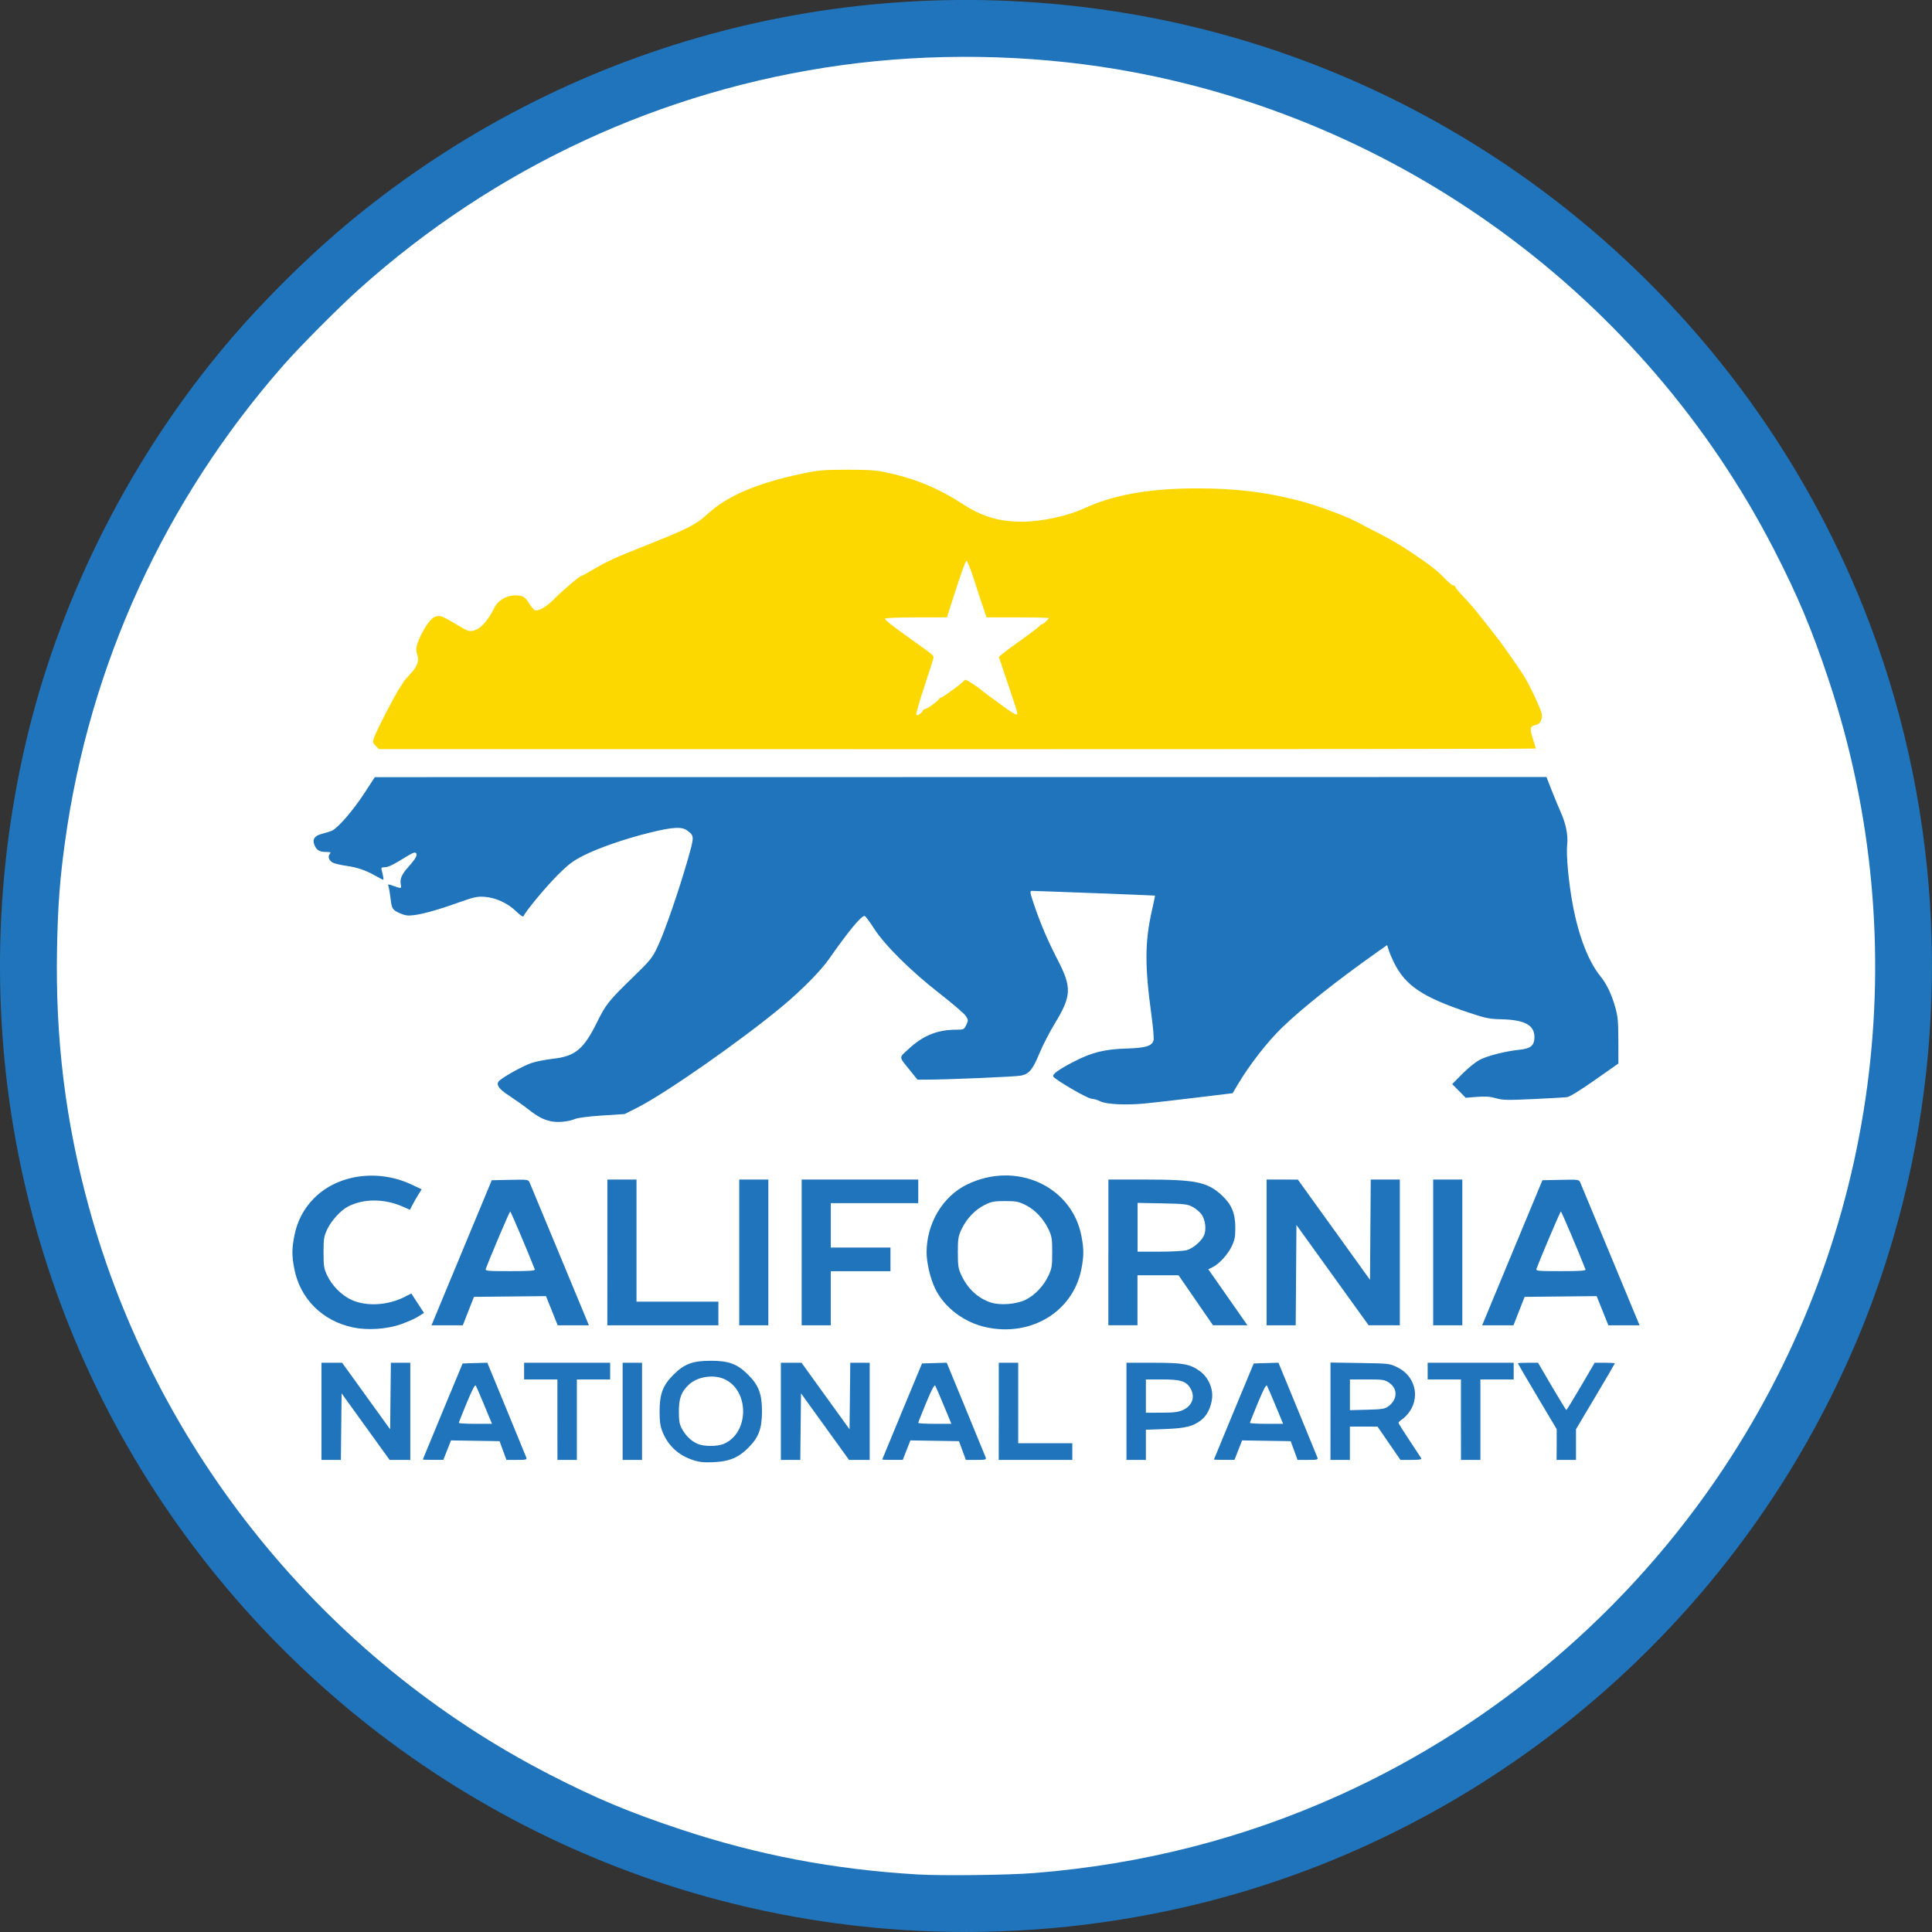 <?xml version="1.0" encoding="UTF-8" standalone="no"?>
<!-- Created with Inkscape (http://www.inkscape.org/) -->

<svg
   width="340"
   height="340"
   viewBox="0 0 89.958 89.958"
   version="1.1"
   id="svg5"
   inkscape:version="1.1.1 (3bf5ae0d25, 2021-09-20)"
   sodipodi:docname="CNP logo.svg"
   xmlns:inkscape="http://www.inkscape.org/namespaces/inkscape"
   xmlns:sodipodi="http://sodipodi.sourceforge.net/DTD/sodipodi-0.dtd"
   xmlns="http://www.w3.org/2000/svg"
   xmlns:svg="http://www.w3.org/2000/svg">
  <rect x="0" y="0" width="89.958" height="89.958" fill="#333333" stroke="none"/>
  <sodipodi:namedview
     id="namedview7"
     pagecolor="#505050"
     bordercolor="#ffffff"
     borderopacity="1"
     inkscape:pageshadow="0"
     inkscape:pageopacity="0"
     inkscape:pagecheckerboard="1"
     inkscape:document-units="px"
     showgrid="false"
     units="px"
     fit-margin-top="0"
     fit-margin-left="0"
     fit-margin-right="0"
     fit-margin-bottom="0"
     inkscape:zoom="1.6824982"
     inkscape:cx="268.94531"
     inkscape:cy="214.26472"
     inkscape:window-width="1920"
     inkscape:window-height="1017"
     inkscape:window-x="-8"
     inkscape:window-y="-8"
     inkscape:window-maximized="1"
     inkscape:current-layer="g64436" />
  <defs
     id="defs2">
    <clipPath
       clipPathUnits="userSpaceOnUse"
       id="clipPath6112">
      <path
         d="M 1.1802e-5,0 H 792 V 612 H 1.1802e-5 Z"
         clip-rule="evenodd"
         id="path6110" />
    </clipPath>
    <clipPath
       clipPathUnits="userSpaceOnUse"
       id="clipPath6124">
      <path
         d="M 1.1802e-5,0 H 792 V 612 H 1.1802e-5 Z"
         clip-rule="evenodd"
         id="path6122" />
    </clipPath>
    <clipPath
       clipPathUnits="userSpaceOnUse"
       id="clipPath6132">
      <path
         d="M 1.1802e-5,0 H 792 V 612 H 1.1802e-5 Z"
         clip-rule="evenodd"
         id="path6130" />
    </clipPath>
    <clipPath
       clipPathUnits="userSpaceOnUse"
       id="clipPath6144">
      <path
         d="M 1.1802e-5,0 H 792 V 612 H 1.1802e-5 Z"
         clip-rule="evenodd"
         id="path6142" />
    </clipPath>
    <clipPath
       clipPathUnits="userSpaceOnUse"
       id="clipPath6152">
      <path
         d="M 1.1802e-5,0 H 792 V 612 H 1.1802e-5 Z"
         clip-rule="evenodd"
         id="path6150" />
    </clipPath>
    <clipPath
       clipPathUnits="userSpaceOnUse"
       id="clipPath6160">
      <path
         d="M 1.1802e-5,0 H 792 V 612 H 1.1802e-5 Z"
         clip-rule="evenodd"
         id="path6158" />
    </clipPath>
    <clipPath
       clipPathUnits="userSpaceOnUse"
       id="clipPath6172">
      <path
         d="M 1.1802e-5,0 H 792 V 612 H 1.1802e-5 Z"
         clip-rule="evenodd"
         id="path6170" />
    </clipPath>
    <clipPath
       clipPathUnits="userSpaceOnUse"
       id="clipPath6180">
      <path
         d="M 1.1802e-5,0 H 792 V 612 H 1.1802e-5 Z"
         clip-rule="evenodd"
         id="path6178" />
    </clipPath>
    <clipPath
       clipPathUnits="userSpaceOnUse"
       id="clipPath6192">
      <path
         d="M 1.1802e-5,0 H 792 V 612 H 1.1802e-5 Z"
         clip-rule="evenodd"
         id="path6190" />
    </clipPath>
    <clipPath
       clipPathUnits="userSpaceOnUse"
       id="clipPath6200">
      <path
         d="M 1.1802e-5,0 H 792 V 612 H 1.1802e-5 Z"
         clip-rule="evenodd"
         id="path6198" />
    </clipPath>
    <clipPath
       clipPathUnits="userSpaceOnUse"
       id="clipPath6212">
      <path
         d="M 1.1802e-5,0 H 792 V 612 H 1.1802e-5 Z"
         clip-rule="evenodd"
         id="path6210" />
    </clipPath>
    <clipPath
       clipPathUnits="userSpaceOnUse"
       id="clipPath6220">
      <path
         d="M 1.1802e-5,0 H 792 V 612 H 1.1802e-5 Z"
         clip-rule="evenodd"
         id="path6218" />
    </clipPath>
    <clipPath
       clipPathUnits="userSpaceOnUse"
       id="clipPath6232">
      <path
         d="M 1.1802e-5,0 H 792 V 612 H 1.1802e-5 Z"
         clip-rule="evenodd"
         id="path6230" />
    </clipPath>
    <clipPath
       clipPathUnits="userSpaceOnUse"
       id="clipPath6240">
      <path
         d="M 1.1802e-5,0 H 792 V 612 H 1.1802e-5 Z"
         clip-rule="evenodd"
         id="path6238" />
    </clipPath>
    <clipPath
       clipPathUnits="userSpaceOnUse"
       id="clipPath6252">
      <path
         d="M 1.1802e-5,0 H 792 V 612 H 1.1802e-5 Z"
         clip-rule="evenodd"
         id="path6250" />
    </clipPath>
    <clipPath
       clipPathUnits="userSpaceOnUse"
       id="clipPath6260">
      <path
         d="M 456,298.13 H 695.66 V 537.79 H 456 Z"
         clip-rule="evenodd"
         id="path6258" />
    </clipPath>
    <clipPath
       clipPathUnits="userSpaceOnUse"
       id="clipPath6272">
      <path
         d="m 126.13,77.148 h 124.15 v 124.15 H 126.13 Z"
         clip-rule="evenodd"
         id="path6270" />
    </clipPath>
    <clipPath
       clipPathUnits="userSpaceOnUse"
       id="clipPath9610">
      <path
         d="M 1.1802e-5,0 H 792 V 612 H 1.1802e-5 Z"
         clip-rule="evenodd"
         id="path9608" />
    </clipPath>
    <clipPath
       clipPathUnits="userSpaceOnUse"
       id="clipPath9622">
      <path
         d="M 1.1802e-5,0 H 792 V 612 H 1.1802e-5 Z"
         clip-rule="evenodd"
         id="path9620" />
    </clipPath>
    <clipPath
       clipPathUnits="userSpaceOnUse"
       id="clipPath9630">
      <path
         d="M 1.1802e-5,0 H 792 V 612 H 1.1802e-5 Z"
         clip-rule="evenodd"
         id="path9628" />
    </clipPath>
    <clipPath
       clipPathUnits="userSpaceOnUse"
       id="clipPath9642">
      <path
         d="M 1.1802e-5,0 H 792 V 612 H 1.1802e-5 Z"
         clip-rule="evenodd"
         id="path9640" />
    </clipPath>
    <clipPath
       clipPathUnits="userSpaceOnUse"
       id="clipPath9650">
      <path
         d="M 1.1802e-5,0 H 792 V 612 H 1.1802e-5 Z"
         clip-rule="evenodd"
         id="path9648" />
    </clipPath>
    <clipPath
       clipPathUnits="userSpaceOnUse"
       id="clipPath9658">
      <path
         d="M 1.1802e-5,0 H 792 V 612 H 1.1802e-5 Z"
         clip-rule="evenodd"
         id="path9656" />
    </clipPath>
    <clipPath
       clipPathUnits="userSpaceOnUse"
       id="clipPath9670">
      <path
         d="M 1.1802e-5,0 H 792 V 612 H 1.1802e-5 Z"
         clip-rule="evenodd"
         id="path9668" />
    </clipPath>
    <clipPath
       clipPathUnits="userSpaceOnUse"
       id="clipPath9678">
      <path
         d="M 1.1802e-5,0 H 792 V 612 H 1.1802e-5 Z"
         clip-rule="evenodd"
         id="path9676" />
    </clipPath>
    <clipPath
       clipPathUnits="userSpaceOnUse"
       id="clipPath9690">
      <path
         d="M 1.1802e-5,0 H 792 V 612 H 1.1802e-5 Z"
         clip-rule="evenodd"
         id="path9688" />
    </clipPath>
    <clipPath
       clipPathUnits="userSpaceOnUse"
       id="clipPath9698">
      <path
         d="M 1.1802e-5,0 H 792 V 612 H 1.1802e-5 Z"
         clip-rule="evenodd"
         id="path9696" />
    </clipPath>
    <clipPath
       clipPathUnits="userSpaceOnUse"
       id="clipPath9710">
      <path
         d="M 1.1802e-5,0 H 792 V 612 H 1.1802e-5 Z"
         clip-rule="evenodd"
         id="path9708" />
    </clipPath>
    <clipPath
       clipPathUnits="userSpaceOnUse"
       id="clipPath9718">
      <path
         d="M 1.1802e-5,0 H 792 V 612 H 1.1802e-5 Z"
         clip-rule="evenodd"
         id="path9716" />
    </clipPath>
    <clipPath
       clipPathUnits="userSpaceOnUse"
       id="clipPath9730">
      <path
         d="M 1.1802e-5,0 H 792 V 612 H 1.1802e-5 Z"
         clip-rule="evenodd"
         id="path9728" />
    </clipPath>
    <clipPath
       clipPathUnits="userSpaceOnUse"
       id="clipPath9738">
      <path
         d="M 1.1802e-5,0 H 792 V 612 H 1.1802e-5 Z"
         clip-rule="evenodd"
         id="path9736" />
    </clipPath>
    <clipPath
       clipPathUnits="userSpaceOnUse"
       id="clipPath9750">
      <path
         d="M 1.1802e-5,0 H 792 V 612 H 1.1802e-5 Z"
         clip-rule="evenodd"
         id="path9748" />
    </clipPath>
    <clipPath
       clipPathUnits="userSpaceOnUse"
       id="clipPath9758">
      <path
         d="M 456,298.13 H 695.66 V 537.79 H 456 Z"
         clip-rule="evenodd"
         id="path9756" />
    </clipPath>
    <clipPath
       clipPathUnits="userSpaceOnUse"
       id="clipPath9770">
      <path
         d="m 126.13,77.148 h 124.15 v 124.15 H 126.13 Z"
         clip-rule="evenodd"
         id="path9768" />
    </clipPath>
  </defs>
  <g
     inkscape:label="Layer 1"
     inkscape:groupmode="layer"
     id="layer1"
     transform="translate(-155.799,-106.172)">
    <g
       id="g6118"
       transform="matrix(0.353,0,0,-0.353,-96.051,465.565)">
      <g
         id="g6120"
         clip-path="url(#clipPath6124)" />
    </g>
    <g
       id="g6138"
       transform="matrix(0.353,0,0,-0.353,-96.051,465.565)">
      <g
         id="g6140"
         clip-path="url(#clipPath6144)" />
    </g>
    <g
       id="g6146"
       transform="matrix(0.353,0,0,-0.353,-96.051,465.565)">
      <g
         id="g6148"
         clip-path="url(#clipPath6152)" />
    </g>
    <g
       id="g6166"
       transform="matrix(0.353,0,0,-0.353,-96.051,465.565)">
      <g
         id="g6168"
         clip-path="url(#clipPath6172)" />
    </g>
    <g
       id="g6186"
       transform="matrix(0.353,0,0,-0.353,-96.051,465.565)">
      <g
         id="g6188"
         clip-path="url(#clipPath6192)" />
    </g>
    <g
       id="g6206"
       transform="matrix(0.353,0,0,-0.353,-96.051,465.565)">
      <g
         id="g6208"
         clip-path="url(#clipPath6212)" />
    </g>
    <g
       id="g6226"
       transform="matrix(0.353,0,0,-0.353,-96.051,465.565)">
      <g
         id="g6228"
         clip-path="url(#clipPath6232)" />
    </g>
    <g
       id="g6246"
       transform="matrix(0.353,0,0,-0.353,-96.051,465.565)">
      <g
         id="g6248"
         clip-path="url(#clipPath6252)" />
    </g>
    <g
       id="g64436"
       transform="translate(-19.623,1.635)">
      <path
         style="fill:#1f74bb;fill-opacity:1;stroke-width:0.065"
         d="m 218.06,194.435 c -13.335,-0.689 -25.612,-7.229 -33.657,-17.929 -7.968,-10.599 -10.817,-24.184 -7.812,-37.256 1.508,-6.561 4.664,-12.953 9.015,-18.257 1.781,-2.171 4.112,-4.502 6.27,-6.271 9.856,-8.077 22.582,-11.573 35.255,-9.686 15.748,2.345 29.162,12.993 35.08,27.847 3.483,8.741 4.115,18.534 1.792,27.724 -0.886,3.503 -2.146,6.771 -3.852,9.987 -6.085,11.474 -16.945,19.833 -29.539,22.736 -4.108,0.947 -8.362,1.321 -12.553,1.105 z"
         id="path60009" />
      <path
         style="fill:#ffffff;fill-opacity:1;stroke-width:0.065"
         d="m 223.574,191.75 c 5.014,-0.398 9.771,-1.613 14.245,-3.639 7.251,-3.283 13.484,-8.598 17.892,-15.256 7.168,-10.827 8.959,-24.311 4.867,-36.633 -0.788,-2.372 -1.439,-3.925 -2.553,-6.092 -6.078,-11.82 -17.479,-20.158 -30.585,-22.367 -4.161,-0.701 -8.64,-0.768 -12.833,-0.191 -8.381,1.154 -16.14,4.756 -22.468,10.431 -0.947,0.85 -2.73,2.641 -3.503,3.52 -5.532,6.291 -9.053,13.967 -10.187,22.211 -0.242,1.759 -0.332,2.953 -0.371,4.954 -0.083,4.201 0.389,8.051 1.472,12.017 3.106,11.366 10.966,21.059 21.454,26.453 2.167,1.115 3.72,1.766 6.092,2.553 3.614,1.2 7.133,1.871 11.043,2.104 1.135,0.068 4.235,0.031 5.436,-0.065 z"
         id="path62632" />
      <g
         id="g64394"
         transform="translate(0.026,-0.147)">
        <path
           style="fill:#fdd700;fill-opacity:1;stroke-width:0.065"
           d="m 192.889,139.413 c -0.139,-0.137 -0.146,-0.172 -0.078,-0.376 0.103,-0.31 0.949,-1.956 1.176,-2.288 0.102,-0.148 0.185,-0.283 0.185,-0.3 0,-0.017 0.145,-0.185 0.322,-0.376 0.348,-0.374 0.438,-0.629 0.326,-0.923 -0.093,-0.245 -0.035,-0.488 0.237,-1.005 0.291,-0.55 0.508,-0.776 0.747,-0.776 0.163,0 0.311,0.07 0.919,0.434 0.495,0.296 0.543,0.309 0.822,0.21 0.269,-0.095 0.609,-0.496 0.86,-1.013 0.206,-0.426 0.718,-0.667 1.215,-0.574 0.175,0.033 0.262,0.107 0.421,0.363 0.11,0.177 0.241,0.322 0.291,0.322 0.216,0 0.551,-0.21 0.883,-0.551 0.352,-0.363 1.183,-1.064 1.262,-1.064 0.022,0 0.249,-0.123 0.505,-0.274 0.685,-0.405 1.026,-0.561 2.487,-1.141 1.934,-0.766 2.349,-0.978 2.86,-1.453 0.911,-0.849 2.301,-1.444 4.423,-1.892 0.742,-0.157 0.983,-0.178 2.068,-0.181 0.941,-0.002 1.356,0.024 1.777,0.112 1.382,0.291 2.455,0.73 3.615,1.479 0.927,0.599 1.697,0.829 2.783,0.829 0.883,-2e-5 2.105,-0.261 2.857,-0.61 1.38,-0.641 3.063,-0.941 5.284,-0.941 1.757,0 3.13,0.163 4.687,0.557 0.924,0.234 2.4,0.787 2.94,1.102 0.089,0.052 0.365,0.197 0.614,0.322 0.773,0.39 1.088,0.572 1.814,1.056 0.791,0.527 1.152,0.812 1.532,1.212 0.144,0.151 0.3,0.274 0.348,0.274 0.048,0 0.087,0.028 0.087,0.062 0,0.034 0.123,0.19 0.274,0.347 0.46,0.477 0.773,0.856 1.794,2.176 0.159,0.206 0.884,1.245 1.107,1.588 0.246,0.379 0.813,1.578 0.85,1.8 0.045,0.269 -0.07,0.476 -0.291,0.524 -0.26,0.057 -0.279,0.154 -0.122,0.639 0.074,0.23 0.136,0.435 0.136,0.454 0,0.019 -12.12,0.033 -26.932,0.031 l -26.933,-0.004 -0.153,-0.151 z"
           id="path62702" />
        <path
           style="fill:#ffffff;fill-opacity:1;stroke-width:0.065"
           d="m 218.362,137.778 c 0.028,-0.044 0.078,-0.081 0.112,-0.081 0.086,0 0.645,-0.403 0.645,-0.465 0,-0.029 0.031,-0.052 0.07,-0.052 0.075,0 1.048,-0.71 1.083,-0.791 0.012,-0.027 0.05,-0.049 0.085,-0.049 0.063,0 0.599,0.349 0.741,0.481 0.067,0.063 0.262,0.207 1.186,0.877 0.194,0.141 0.389,0.256 0.432,0.256 0.093,0 0.102,0.033 -0.42,-1.519 l -0.391,-1.163 0.15,-0.13 c 0.083,-0.071 0.35,-0.272 0.595,-0.446 0.736,-0.525 1.154,-0.843 1.177,-0.894 0.012,-0.027 0.048,-0.048 0.081,-0.048 0.062,0 0.318,-0.234 0.318,-0.291 0,-0.018 -0.65,-0.032 -1.445,-0.032 h -1.445 l -0.13,-0.372 c -0.072,-0.204 -0.269,-0.802 -0.437,-1.327 -0.169,-0.525 -0.336,-0.946 -0.371,-0.935 -0.056,0.019 -0.303,0.721 -0.762,2.165 l -0.148,0.469 h -1.443 c -0.859,0 -1.443,0.025 -1.443,0.061 0,0.068 0.42,0.394 1.422,1.104 0.757,0.536 0.84,0.605 0.84,0.703 0,0.037 -0.19,0.637 -0.422,1.333 -0.232,0.696 -0.404,1.294 -0.382,1.33 0.041,0.067 0.21,-0.035 0.306,-0.184 z"
           id="path62704" />
        <path
           style="fill:#1f74bb;fill-opacity:1;stroke-width:0.065"
           d="m 201.044,156.89 c -0.355,-0.073 -0.605,-0.206 -1.081,-0.579 -0.217,-0.169 -0.605,-0.443 -0.862,-0.61 -0.516,-0.333 -0.645,-0.551 -0.428,-0.721 0.306,-0.241 1.122,-0.685 1.475,-0.801 0.215,-0.071 0.664,-0.159 0.999,-0.197 1.038,-0.116 1.432,-0.445 2.061,-1.726 0.388,-0.788 0.553,-0.997 1.592,-2.004 0.9,-0.873 0.962,-0.95 1.23,-1.519 0.322,-0.685 0.98,-2.59 1.395,-4.043 0.304,-1.065 0.304,-1.086 -0.03,-1.335 -0.25,-0.187 -0.667,-0.165 -1.719,0.093 -1.158,0.283 -2.418,0.719 -3.134,1.084 -0.477,0.243 -0.694,0.408 -1.199,0.916 -0.557,0.559 -1.49,1.687 -1.567,1.894 -0.019,0.052 -0.145,-0.029 -0.345,-0.222 -0.401,-0.387 -0.951,-0.64 -1.469,-0.677 -0.343,-0.024 -0.497,0.009 -1.14,0.239 -0.95,0.342 -1.712,0.559 -2.155,0.614 -0.277,0.035 -0.41,0.017 -0.64,-0.085 -0.357,-0.157 -0.389,-0.207 -0.446,-0.693 -0.025,-0.213 -0.066,-0.453 -0.09,-0.533 -0.044,-0.145 -0.043,-0.145 0.23,-0.048 0.36,0.127 0.374,0.124 0.338,-0.064 -0.05,-0.263 0.035,-0.466 0.337,-0.807 0.363,-0.408 0.455,-0.576 0.368,-0.664 -0.045,-0.045 -0.161,-0.007 -0.366,0.12 -0.682,0.424 -0.913,0.539 -1.086,0.541 -0.141,0.001 -0.175,0.027 -0.151,0.114 0.078,0.286 0.107,0.469 0.075,0.469 -0.019,0 -0.187,-0.086 -0.373,-0.192 -0.452,-0.255 -0.829,-0.382 -1.349,-0.456 -0.237,-0.034 -0.507,-0.095 -0.598,-0.137 -0.197,-0.09 -0.274,-0.283 -0.166,-0.415 0.066,-0.079 0.041,-0.093 -0.16,-0.093 -0.311,0 -0.452,-0.081 -0.55,-0.315 -0.112,-0.27 -0.003,-0.439 0.337,-0.526 0.15,-0.038 0.354,-0.102 0.454,-0.14 0.276,-0.108 0.993,-0.93 1.532,-1.758 l 0.485,-0.744 27.277,-0.003 27.277,-0.003 0.247,0.63 c 0.136,0.346 0.327,0.805 0.423,1.019 0.233,0.515 0.345,1.078 0.295,1.496 -0.054,0.46 0.064,1.743 0.255,2.778 0.27,1.463 0.73,2.659 1.287,3.346 0.292,0.36 0.523,0.838 0.694,1.439 0.122,0.427 0.144,0.667 0.147,1.568 l 0.002,1.063 -1.094,0.768 c -0.665,0.469 -1.172,0.781 -1.293,0.797 -0.109,0.015 -0.82,0.055 -1.58,0.091 -1.208,0.056 -1.426,0.051 -1.74,-0.04 -0.269,-0.078 -0.489,-0.093 -0.881,-0.062 l -0.522,0.042 -0.314,-0.319 -0.314,-0.318 0.476,-0.482 c 0.269,-0.273 0.624,-0.557 0.816,-0.654 0.378,-0.191 1.184,-0.394 1.825,-0.461 0.543,-0.057 0.711,-0.198 0.711,-0.596 0,-0.558 -0.462,-0.803 -1.551,-0.826 -0.539,-0.011 -0.723,-0.049 -1.502,-0.309 -2.161,-0.722 -2.954,-1.254 -3.49,-2.338 -0.088,-0.178 -0.195,-0.432 -0.238,-0.565 l -0.078,-0.242 -0.431,0.304 c -1.909,1.347 -3.533,2.637 -4.483,3.56 -0.675,0.655 -1.51,1.733 -2.045,2.637 l -0.234,0.396 -1.682,0.204 c -0.925,0.112 -2.002,0.236 -2.393,0.274 -0.876,0.087 -1.817,0.041 -2.095,-0.103 -0.112,-0.058 -0.299,-0.113 -0.414,-0.122 -0.199,-0.016 -1.671,-0.873 -1.767,-1.03 -0.062,-0.101 0.259,-0.332 0.964,-0.696 0.83,-0.428 1.423,-0.575 2.45,-0.607 0.901,-0.028 1.187,-0.117 1.255,-0.389 0.022,-0.086 -0.021,-0.602 -0.096,-1.146 -0.318,-2.317 -0.313,-3.425 0.021,-4.899 0.085,-0.373 0.149,-0.683 0.144,-0.687 -0.01,-0.01 -5.551,-0.22 -5.741,-0.219 -0.095,7.5e-4 -0.082,0.081 0.104,0.631 0.308,0.91 0.638,1.682 1.113,2.601 0.654,1.266 0.635,1.665 -0.146,2.946 -0.236,0.388 -0.556,1.009 -0.71,1.38 -0.318,0.765 -0.475,0.957 -0.853,1.042 -0.235,0.053 -3.429,0.189 -4.441,0.189 l -0.388,7e-5 -0.323,-0.401 c -0.565,-0.701 -0.555,-0.595 -0.093,-1.024 0.684,-0.635 1.345,-0.901 2.238,-0.901 0.328,0 0.349,-0.011 0.45,-0.221 0.099,-0.208 0.098,-0.232 -0.017,-0.415 -0.067,-0.106 -0.617,-0.578 -1.221,-1.049 -1.355,-1.055 -2.569,-2.261 -3.07,-3.048 -0.195,-0.308 -0.388,-0.561 -0.426,-0.563 -0.157,-0.01 -0.748,0.706 -1.671,2.024 -0.375,0.534 -1.256,1.427 -2.136,2.162 -1.901,1.589 -5.471,4.085 -6.791,4.748 l -0.577,0.29 -1.04,0.067 c -0.614,0.04 -1.133,0.105 -1.265,0.161 -0.305,0.128 -0.802,0.175 -1.128,0.108 z"
           id="path62700" />
      </g>
      <g
         id="g64389"
         transform="translate(-0.164,-0.147)">
        <path
           style="fill:#1f74bb;fill-opacity:1;stroke-width:0.065"
           d="m 245.437,164.372 c 0.461,-1.111 1.093,-2.63 1.403,-3.377 l 0.564,-1.357 0.851,-0.018 c 0.831,-0.018 0.852,-0.015 0.914,0.13 0.035,0.081 0.67,1.609 1.411,3.395 l 1.347,3.247 h -0.726 -0.726 l -0.273,-0.679 -0.273,-0.679 -1.677,0.017 -1.677,0.017 -0.259,0.662 -0.259,0.662 h -0.729 -0.729 z"
           id="path62696" />
        <path
           style="fill:#ffffff;fill-opacity:1;stroke-width:0.065"
           d="m 249.41,163.79 c -0.318,-0.817 -1.118,-2.698 -1.146,-2.698 -0.03,0 -0.916,2.082 -1.134,2.666 -0.039,0.105 0.041,0.113 1.135,0.113 0.915,0 1.17,-0.018 1.146,-0.081 z"
           id="path62698" />
        <path
           style="fill:#1f74bb;fill-opacity:1;stroke-width:0.065"
           d="m 242.318,162.999 v -3.393 h 0.678 0.678 v 3.393 3.393 h -0.678 -0.678 z"
           id="path62694" />
        <path
           style="fill:#1f74bb;fill-opacity:1;stroke-width:0.065"
           d="m 234.563,162.999 v -3.393 l 0.727,0.001 0.727,0.001 1.68,2.334 1.68,2.334 0.017,-2.335 0.017,-2.335 h 0.677 0.677 v 3.393 3.393 l -0.727,-0.001 -0.727,-0.001 -1.68,-2.334 -1.68,-2.334 -0.017,2.335 -0.017,2.335 h -0.677 -0.677 z"
           id="path62692" />
        <path
           style="fill:#1f74bb;fill-opacity:1;stroke-width:0.065"
           d="m 227.196,162.999 v -3.393 l 1.696,5.2e-4 c 2.354,6.8e-4 2.902,0.111 3.562,0.713 0.473,0.433 0.646,0.835 0.651,1.515 0.003,0.427 -0.025,0.578 -0.164,0.873 -0.183,0.388 -0.59,0.833 -0.899,0.982 l -0.195,0.095 0.471,0.673 c 0.259,0.371 0.668,0.957 0.91,1.303 l 0.439,0.63 h -0.801 -0.801 l -0.801,-1.163 -0.801,-1.163 h -0.957 -0.956 v 1.163 1.163 h -0.678 -0.678 v -3.393 z"
           id="path62688" />
        <path
           style="fill:#ffffff;fill-opacity:1;stroke-width:0.065"
           d="m 230.833,162.898 c 0.287,-0.08 0.658,-0.387 0.801,-0.663 0.135,-0.261 0.086,-0.743 -0.103,-1.007 -0.08,-0.112 -0.266,-0.268 -0.414,-0.347 -0.244,-0.13 -0.379,-0.146 -1.416,-0.166 l -1.147,-0.022 v 1.136 1.136 l 1.018,-3.9e-4 c 0.56,-1.9e-4 1.128,-0.031 1.262,-0.068 z"
           id="path62690" />
        <path
           style="fill:#1f74bb;fill-opacity:1;stroke-width:0.065"
           d="m 212.914,162.999 v -3.393 h 2.714 2.714 v 0.55 0.55 h -2.036 -2.036 v 1.034 1.034 h 1.389 1.389 v 0.55 0.55 h -1.39 -1.389 v 1.26 1.26 h -0.678 -0.678 z"
           id="path62686" />
        <path
           style="fill:#1f74bb;fill-opacity:1;stroke-width:0.065"
           d="m 210.006,162.999 v -3.393 h 0.678 0.678 v 3.393 3.393 h -0.678 -0.678 z"
           id="path62684" />
        <path
           style="fill:#1f74bb;fill-opacity:1;stroke-width:0.065"
           d="m 203.867,162.999 v -3.393 h 0.678 0.678 v 2.843 2.843 h 1.906 1.906 v 0.55 0.55 h -2.585 -2.585 z"
           id="path62682" />
        <path
           style="fill:#1f74bb;fill-opacity:1;stroke-width:0.065"
           d="m 196.516,164.372 c 0.461,-1.111 1.093,-2.63 1.403,-3.377 l 0.564,-1.357 0.851,-0.018 c 0.831,-0.018 0.852,-0.015 0.914,0.13 0.035,0.081 0.67,1.609 1.411,3.395 l 1.347,3.247 h -0.726 -0.726 l -0.273,-0.679 -0.273,-0.679 -1.677,0.017 -1.677,0.017 -0.259,0.662 -0.259,0.662 h -0.729 -0.729 z"
           id="path62678" />
        <path
           style="fill:#ffffff;fill-opacity:1;stroke-width:0.065"
           d="m 200.488,163.79 c -0.318,-0.817 -1.118,-2.698 -1.146,-2.698 -0.03,0 -0.916,2.082 -1.134,2.666 -0.039,0.105 0.041,0.113 1.135,0.113 0.915,0 1.17,-0.018 1.146,-0.081 z"
           id="path62680" />
        <path
           style="fill:#1f74bb;fill-opacity:1;stroke-width:0.065"
           d="m 221.509,166.485 c -1.033,-0.223 -1.953,-0.918 -2.38,-1.799 -0.223,-0.461 -0.399,-1.205 -0.399,-1.687 0,-1.346 0.748,-2.605 1.874,-3.157 2.278,-1.116 4.889,0.056 5.336,2.396 0.116,0.606 0.116,0.917 0,1.523 -0.379,1.981 -2.326,3.178 -4.432,2.724 z"
           id="path62674" />
        <path
           style="fill:#ffffff;fill-opacity:1;stroke-width:0.065"
           d="m 223.337,165.206 c 0.435,-0.213 0.841,-0.641 1.07,-1.129 0.154,-0.327 0.172,-0.443 0.172,-1.078 0,-0.635 -0.018,-0.75 -0.172,-1.078 -0.23,-0.49 -0.635,-0.916 -1.079,-1.134 -0.317,-0.156 -0.442,-0.179 -0.946,-0.179 -0.505,0 -0.63,0.024 -0.946,0.179 -0.444,0.218 -0.849,0.644 -1.079,1.134 -0.154,0.327 -0.172,0.443 -0.172,1.078 0,0.633 0.019,0.75 0.17,1.074 0.292,0.623 0.773,1.065 1.369,1.26 0.433,0.141 1.185,0.082 1.613,-0.127 z"
           id="path62676" />
        <path
           style="fill:#1f74bb;fill-opacity:1;stroke-width:0.065"
           d="m 192.023,166.491 c -1.426,-0.298 -2.467,-1.338 -2.734,-2.73 -0.116,-0.606 -0.116,-0.917 0,-1.523 0.132,-0.693 0.443,-1.285 0.928,-1.77 1.103,-1.103 2.967,-1.363 4.528,-0.631 l 0.475,0.223 -0.17,0.274 c -0.093,0.151 -0.217,0.366 -0.273,0.478 l -0.103,0.202 -0.331,-0.146 c -0.858,-0.379 -1.827,-0.381 -2.551,-0.006 -0.34,0.176 -0.779,0.656 -0.968,1.058 -0.154,0.329 -0.173,0.444 -0.173,1.079 0,0.635 0.018,0.75 0.173,1.079 0.219,0.468 0.671,0.921 1.127,1.13 0.695,0.318 1.682,0.264 2.472,-0.136 l 0.316,-0.16 0.294,0.452 0.294,0.452 -0.269,0.171 c -0.148,0.095 -0.514,0.255 -0.812,0.36 -0.662,0.229 -1.541,0.287 -2.221,0.145 z"
           id="path62672" />
        <path
           style="fill:#1f74bb;fill-opacity:1;stroke-width:0.065"
           d="m 248.07,171.946 v -0.715 l -0.905,-1.522 c -0.497,-0.837 -0.905,-1.533 -0.905,-1.547 0,-0.014 0.212,-0.025 0.47,-0.025 h 0.47 l 0.643,1.099 c 0.354,0.605 0.658,1.099 0.676,1.099 0.018,0 0.323,-0.495 0.676,-1.099 l 0.643,-1.099 h 0.47 c 0.259,0 0.47,0.011 0.47,0.025 0,0.014 -0.407,0.71 -0.905,1.547 l -0.905,1.522 v 0.715 0.715 h -0.452 -0.452 z"
           id="path62670" />
        <path
           style="fill:#1f74bb;fill-opacity:1;stroke-width:0.065"
           d="m 243.611,170.787 v -1.874 h -0.775 -0.775 v -0.388 -0.388 h 2.003 2.003 v 0.388 0.388 h -0.775 -0.775 v 1.874 1.874 h -0.452 -0.452 z"
           id="path62668" />
        <path
           style="fill:#1f74bb;fill-opacity:1;stroke-width:0.065"
           d="m 237.536,170.394 v -2.267 l 1.373,0.021 c 1.362,0.021 1.376,0.022 1.751,0.206 0.784,0.385 1.048,1.304 0.582,2.023 -0.091,0.14 -0.25,0.311 -0.353,0.381 -0.103,0.069 -0.187,0.148 -0.187,0.175 0,0.028 0.228,0.391 0.505,0.808 0.278,0.416 0.527,0.793 0.553,0.838 0.037,0.062 -0.071,0.081 -0.46,0.081 h -0.507 l -0.533,-0.775 -0.533,-0.775 h -0.644 -0.644 v 0.775 0.775 h -0.452 -0.452 z"
           id="path62664" />
        <path
           style="fill:#ffffff;fill-opacity:1;stroke-width:0.065"
           d="m 240.23,170.167 c 0.436,-0.325 0.449,-0.823 0.027,-1.106 -0.199,-0.134 -0.294,-0.148 -1.018,-0.148 h -0.798 v 0.716 0.716 l 0.803,-0.021 c 0.694,-0.018 0.828,-0.04 0.986,-0.157 z"
           id="path62666" />
        <path
           style="fill:#1f74bb;fill-opacity:1;stroke-width:0.065"
           d="m 232.108,172.645 c 4.6e-4,-0.009 0.418,-1.02 0.928,-2.246 l 0.927,-2.23 0.575,-0.017 0.575,-0.017 0.886,2.149 c 0.488,1.182 0.905,2.2 0.928,2.263 0.037,0.102 -0.009,0.113 -0.441,0.113 h -0.483 l -0.16,-0.436 -0.16,-0.436 -1.131,-0.018 -1.131,-0.018 -0.178,0.453 -0.178,0.453 h -0.479 c -0.264,0 -0.479,-0.007 -0.479,-0.016 z"
           id="path62660" />
        <path
           style="fill:#ffffff;fill-opacity:1;stroke-width:0.065"
           d="m 234.984,170.142 c -0.192,-0.461 -0.372,-0.883 -0.403,-0.936 -0.039,-0.07 -0.16,0.158 -0.424,0.794 -0.203,0.49 -0.37,0.912 -0.37,0.936 0,0.025 0.347,0.044 0.772,0.044 h 0.772 z"
           id="path62662" />
        <path
           style="fill:#1f74bb;fill-opacity:1;stroke-width:0.065"
           d="m 228.036,170.399 v -2.262 h 1.248 c 1.394,0 1.71,0.057 2.172,0.391 0.385,0.279 0.616,0.79 0.568,1.256 -0.044,0.427 -0.241,0.818 -0.518,1.03 -0.381,0.29 -0.723,0.373 -1.676,0.409 l -0.889,0.033 v 0.703 0.703 h -0.452 -0.452 z"
           id="path62656" />
        <path
           style="fill:#ffffff;fill-opacity:1;stroke-width:0.065"
           d="m 230.665,170.338 c 0.447,-0.203 0.587,-0.623 0.342,-1.025 -0.195,-0.32 -0.459,-0.4 -1.321,-0.4 h -0.745 v 0.775 0.775 l 0.727,-0.001 c 0.574,-0.001 0.784,-0.027 0.997,-0.124 z"
           id="path62658" />
        <path
           style="fill:#1f74bb;fill-opacity:1;stroke-width:0.065"
           d="m 222.091,170.399 v -2.262 h 0.452 0.452 v 1.874 1.874 h 1.26 1.26 v 0.388 0.388 h -1.713 -1.713 z"
           id="path62654" />
        <path
           style="fill:#1f74bb;fill-opacity:1;stroke-width:0.065"
           d="m 216.663,172.645 c 4.6e-4,-0.009 0.418,-1.02 0.928,-2.246 l 0.927,-2.23 0.575,-0.017 0.575,-0.017 0.886,2.149 c 0.488,1.182 0.905,2.2 0.928,2.263 0.037,0.102 -0.009,0.113 -0.441,0.113 h -0.483 l -0.16,-0.436 -0.16,-0.436 -1.131,-0.018 -1.131,-0.018 -0.178,0.454 -0.178,0.453 h -0.479 c -0.264,0 -0.479,-0.007 -0.478,-0.016 z"
           id="path62650" />
        <path
           style="fill:#ffffff;fill-opacity:1;stroke-width:0.065"
           d="m 219.538,170.142 c -0.192,-0.461 -0.372,-0.882 -0.403,-0.936 -0.039,-0.07 -0.161,0.158 -0.424,0.794 -0.203,0.49 -0.37,0.912 -0.37,0.936 0,0.025 0.347,0.044 0.772,0.044 h 0.772 z"
           id="path62652" />
        <path
           style="fill:#1f74bb;fill-opacity:1;stroke-width:0.065"
           d="m 211.945,170.399 v -2.262 h 0.481 0.481 l 1.118,1.55 1.118,1.55 0.017,-1.55 0.017,-1.55 h 0.452 0.452 v 2.262 2.262 h -0.481 -0.481 l -1.118,-1.55 -1.118,-1.55 -0.017,1.55 -0.017,1.55 h -0.452 -0.452 z"
           id="path62648" />
        <path
           style="fill:#1f74bb;fill-opacity:1;stroke-width:0.065"
           d="m 204.577,170.399 v -2.262 h 0.452 0.452 v 2.262 2.262 h -0.452 -0.452 z"
           id="path62646" />
        <path
           style="fill:#1f74bb;fill-opacity:1;stroke-width:0.065"
           d="m 201.54,170.787 v -1.874 h -0.775 -0.775 v -0.388 -0.388 h 2.003 2.003 v 0.388 0.388 h -0.775 -0.775 v 1.874 1.874 h -0.452 -0.452 z"
           id="path62644" />
        <path
           style="fill:#1f74bb;fill-opacity:1;stroke-width:0.065"
           d="m 195.272,172.645 c 4.5e-4,-0.009 0.418,-1.02 0.928,-2.246 l 0.927,-2.23 0.575,-0.017 0.575,-0.017 0.886,2.149 c 0.488,1.182 0.905,2.2 0.928,2.263 0.037,0.102 -0.009,0.113 -0.441,0.113 h -0.483 l -0.16,-0.436 -0.16,-0.436 -1.131,-0.018 -1.131,-0.018 -0.178,0.453 -0.178,0.453 h -0.479 c -0.264,0 -0.479,-0.007 -0.478,-0.016 z"
           id="path62640" />
        <path
           style="fill:#fefefe;fill-opacity:1;stroke-width:0.065"
           d="m 198.147,170.142 c -0.192,-0.461 -0.372,-0.883 -0.403,-0.936 -0.039,-0.07 -0.16,0.158 -0.424,0.794 -0.203,0.49 -0.37,0.912 -0.37,0.936 0,0.025 0.347,0.044 0.772,0.044 h 0.772 z"
           id="path62642" />
        <path
           style="fill:#1f74bb;fill-opacity:1;stroke-width:0.065"
           d="m 190.554,170.399 v -2.262 h 0.481 0.481 l 1.118,1.55 1.118,1.55 0.017,-1.55 0.017,-1.55 h 0.452 0.452 v 2.262 2.262 h -0.481 -0.481 l -1.118,-1.55 -1.118,-1.55 -0.017,1.55 -0.017,1.55 h -0.452 -0.452 z"
           id="path62638" />
        <path
           style="fill:#1f74bb;fill-opacity:1;stroke-width:0.065"
           d="m 207.852,172.667 c -0.681,-0.224 -1.163,-0.672 -1.422,-1.322 -0.102,-0.254 -0.132,-0.477 -0.132,-0.946 4.5e-4,-0.81 0.153,-1.213 0.646,-1.706 0.502,-0.502 0.896,-0.649 1.738,-0.649 0.842,0 1.236,0.148 1.738,0.649 0.493,0.493 0.645,0.896 0.645,1.706 0,0.81 -0.152,1.213 -0.645,1.706 -0.457,0.457 -0.888,0.632 -1.641,0.663 -0.417,0.018 -0.64,-0.006 -0.926,-0.101 z"
           id="path62634" />
        <path
           style="fill:#ffffff;fill-opacity:1;stroke-width:0.065"
           d="m 209.281,171.915 c 1.209,-0.505 1.209,-2.526 0,-3.031 -0.512,-0.213 -1.239,-0.091 -1.624,0.275 -0.348,0.33 -0.461,0.634 -0.461,1.241 0,0.438 0.028,0.602 0.139,0.808 0.173,0.322 0.438,0.578 0.732,0.705 0.295,0.128 0.91,0.13 1.214,0.003 z"
           id="path62636" />
      </g>
    </g>
  </g>
</svg>

